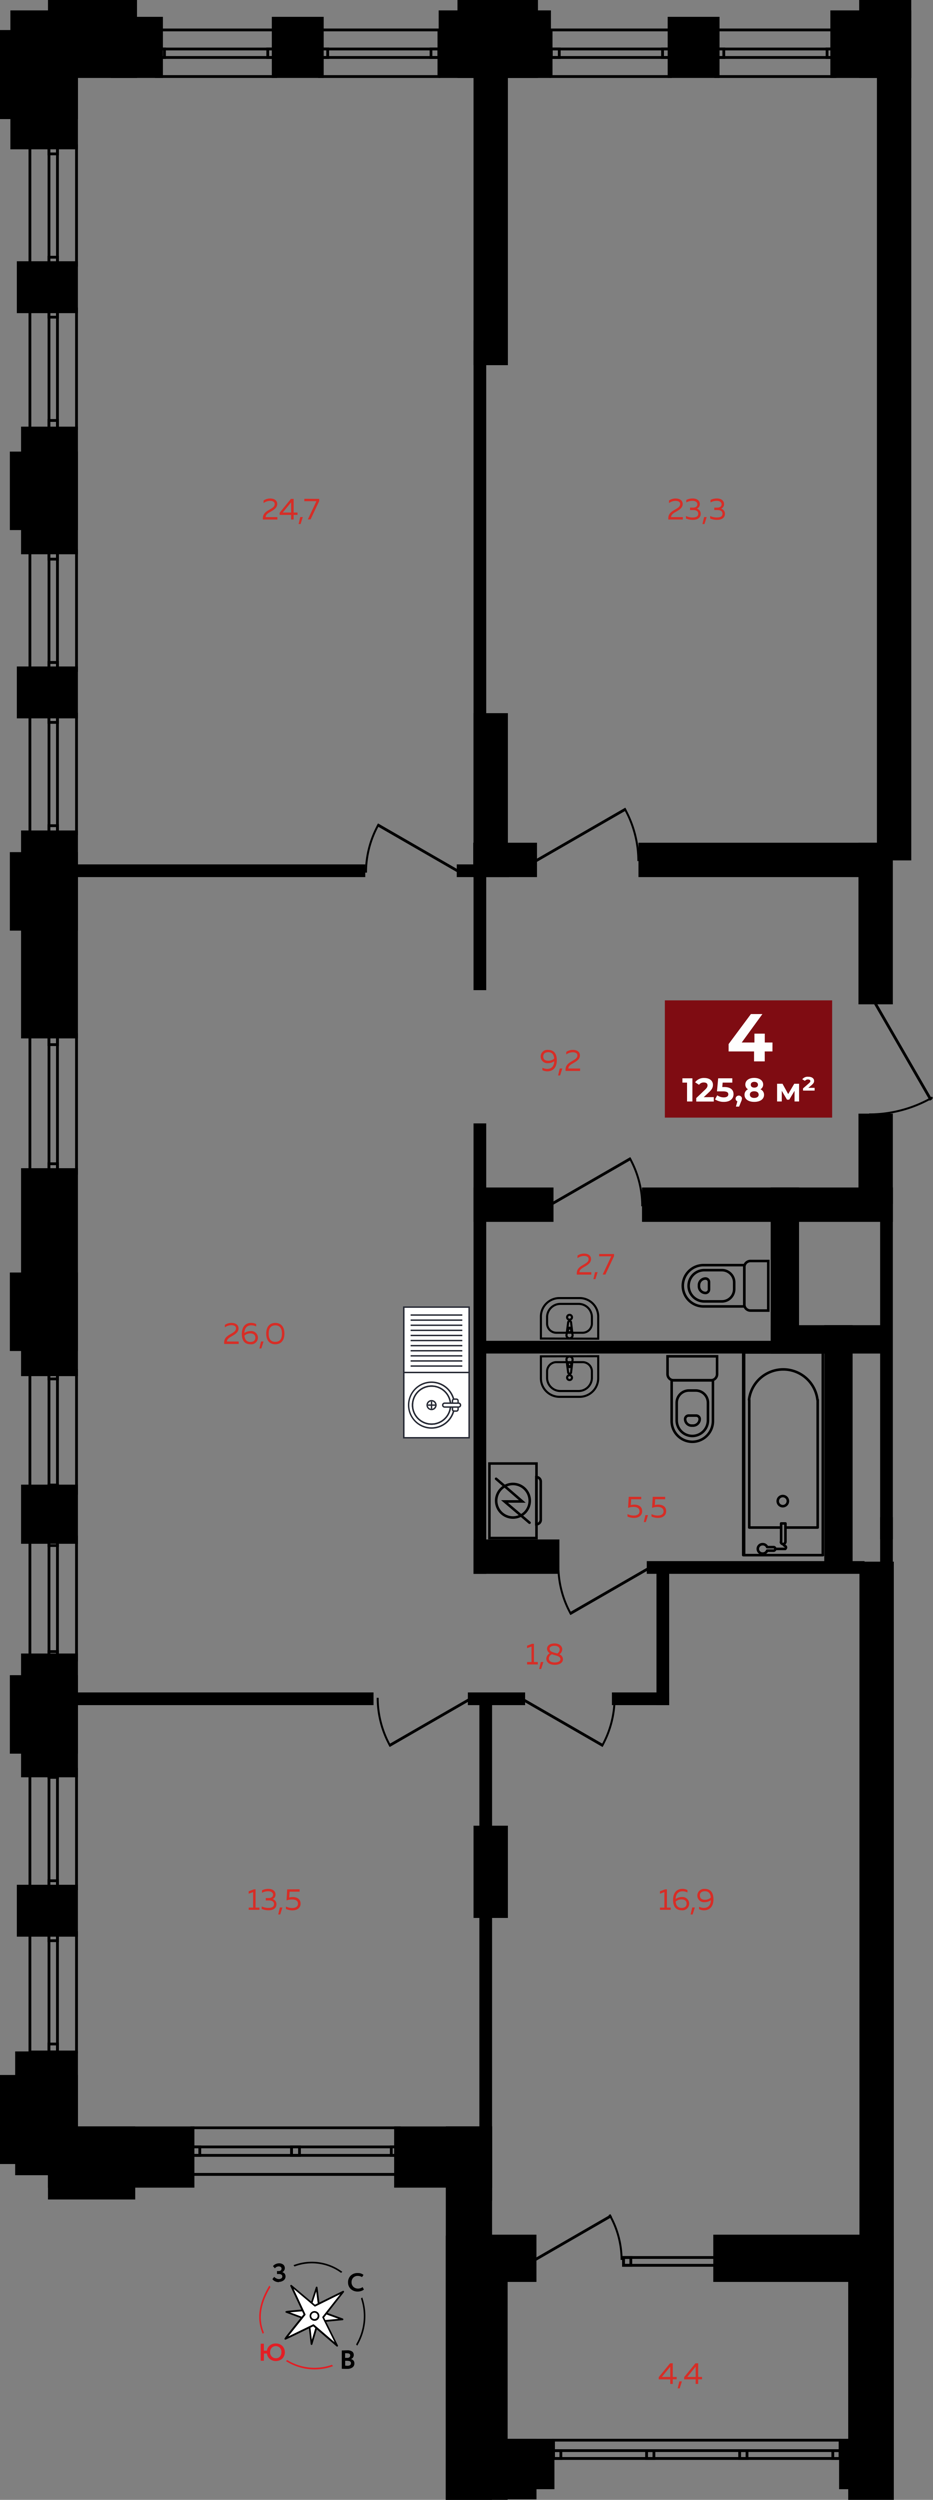 <svg id="Layer_1" data-name="Layer 1" xmlns="http://www.w3.org/2000/svg" width="421.29" height="1128.32" viewBox="0 0 421.29 1128.32">
  <rect x="0" y="0" width="421.29" height="1128.32" fill="#808080" stroke="none"/>
  <defs>
    <style>
      .cls-1, .cls-18 {
        fill: #fff;
      }

      .cls-2 {
        fill: #e31e24;
      }

      .cls-18, .cls-3 {
        fill-rule: evenodd;
      }

      .cls-10, .cls-11, .cls-12, .cls-13, .cls-14, .cls-15, .cls-16, .cls-4, .cls-5, .cls-6, .cls-7, .cls-8, .cls-9 {
        fill: none;
        stroke: #000;
      }

      .cls-11, .cls-12, .cls-14, .cls-15, .cls-16, .cls-4, .cls-5, .cls-6, .cls-7, .cls-8, .cls-9 {
        stroke-miterlimit: 22.93;
      }

      .cls-4 {
        stroke-width: 1.26px;
      }

      .cls-5 {
        stroke-width: 0.89px;
      }

      .cls-6 {
        stroke-width: 1.15px;
      }

      .cls-7 {
        stroke-width: 1.15px;
      }

      .cls-8 {
        stroke-width: 1.15px;
      }

      .cls-9 {
        stroke-width: 1.14px;
      }

      .cls-10, .cls-13, .cls-15 {
        stroke-linecap: round;
      }

      .cls-10, .cls-13 {
        stroke-linejoin: round;
      }

      .cls-10 {
        stroke-width: 1.15px;
      }

      .cls-11 {
        stroke-width: 0.94px;
      }

      .cls-12 {
        stroke-width: 0.94px;
      }

      .cls-13 {
        stroke-width: 0.94px;
      }

      .cls-14 {
        stroke-width: 1.15px;
      }

      .cls-15 {
        stroke-width: 1.15px;
      }

      .cls-16 {
        stroke-width: 1.15px;
      }

      .cls-17 {
        fill: #262934;
      }

      .cls-19 {
        fill: #7f0c12;
      }

      .cls-20 {
        fill: #fefefe;
      }

      .cls-21 {
        fill: #d72d26;
      }
    </style>
  </defs>
  <g>
    <path class="cls-1" d="M143.67,1047.87l11-1-10.34-3.76L143,1032.49l-3.26,10.07s-10.56.84-10.43.9,10.17,3.79,10.17,3.79l1.21,10.75Z"/>
    <path d="M128.91,1043.6a.5.5,0,0,1,0-.21c.06-.38.06-.38,10.52-1.21l3.19-9.83a.35.35,0,0,1,.4-.26.4.4,0,0,1,.35.36l1.3,10.33,10.11,3.68a.45.45,0,0,1,.27.43.38.38,0,0,1-.34.35l-10.72,1-2.95,9.89a.35.35,0,0,1-.4.27.4.4,0,0,1-.35-.36l-1.19-10.5c-3.77-1.4-9.83-3.65-10-3.71a.43.43,0,0,1-.21-.23m13.89-9.33-2.73,8.43a.37.37,0,0,1-.33.26c-2.79.22-6.61.53-8.75.73l8.57,3.19a.41.41,0,0,1,.26.34l1,8.84,2.48-8.32a.38.38,0,0,1,.32-.28l9.21-.85-8.65-3.15a.39.39,0,0,1-.26-.34Z"/>
    <path class="cls-1" d="M145.89,1046l9.08-11.6-12.8,6.33-10.71-9,6.06,13s-8.88,11-8.7,11,12.67-6.13,12.67-6.13l10.74,9.29Z"/>
    <path d="M128.46,1055.75c-.13-.32.53-1.14,8.6-11.17l-5.95-12.72a.42.42,0,0,1,.11-.49.38.38,0,0,1,.48,0l10.52,8.86L154.8,1034a.38.38,0,0,1,.47.12.41.41,0,0,1,0,.5l-8.93,11.4,6.22,12.55a.41.41,0,0,1-.09.5.38.38,0,0,1-.49,0L141.44,1050c-3.87,1.88-12.3,6-12.48,6a.38.38,0,0,1-.45-.15.41.41,0,0,1,0-.09m9.42-11.23a.41.41,0,0,1-.06.4c-2.52,3.12-6,7.48-7.69,9.62l11.18-5.43a.38.38,0,0,1,.42.06l9.3,8-5.48-11.07a.41.41,0,0,1,0-.43l8-10.19-11.22,5.55a.39.39,0,0,1-.41-.06l-9.39-7.9,5.31,11.37Z"/>
    <path class="cls-1" d="M142.65,1047a1.92,1.92,0,1,1,1-2.44,1.87,1.87,0,0,1-1,2.44"/>
    <path d="M139.91,1046a2.21,2.21,0,1,1,2.88,1.38,2.26,2.26,0,0,1-2.88-1.38m3.4-1.29a1.44,1.44,0,1,0-.81,1.92A1.48,1.48,0,0,0,143.31,1044.68Z"/>
    <path class="cls-2" d="M149.89,1067.35a23.52,23.52,0,0,1-20.2-2.15l-.58.49a24.18,24.18,0,0,0,21.27,2.28Z"/>
    <path d="M160.8,1058.14l.49.61a26,26,0,0,0,2.29-21.81l-.59.49a25.25,25.25,0,0,1-2.19,20.71"/>
    <path class="cls-2" d="M122.11,1032.22l-.49-.61c-4.12,6.75-6.24,14.23-3,21.75l.57-.48c-3-7.17-.91-14.21,2.94-20.66"/>
    <path d="M133,1023a22.27,22.27,0,0,1,21,2.87l.57-.48a23,23,0,0,0-22.05-3Z"/>
    <path d="M163.74,1032.31l.57,1.07a3,3,0,0,1-1.16.66,4.89,4.89,0,0,1-1.58.26,4.49,4.49,0,0,1-3.19-1.16,4,4,0,0,1-1.22-3,4.11,4.11,0,0,1,1.16-3,4.26,4.26,0,0,1,3.21-1.19,3.84,3.84,0,0,1,2.61.83l-.67,1a3.61,3.61,0,0,0-1.94-.54,2.71,2.71,0,0,0-2,.78,2.81,2.81,0,0,0-.79,2.08,2.75,2.75,0,0,0,.83,2.07,3,3,0,0,0,2.13.79,3.44,3.44,0,0,0,2-.65"/>
    <path d="M154.33,1069.17v-8.28c.9,0,1.74-.06,2.53-.06a3.58,3.58,0,0,1,2.16.54,1.82,1.82,0,0,1,.71,1.51,1.91,1.91,0,0,1-1.25,1.89v0a2,2,0,0,1,1.12.67,1.88,1.88,0,0,1,.42,1.26,2.15,2.15,0,0,1-.88,1.85,3.9,3.9,0,0,1-2.37.65c-1,0-1.81,0-2.44-.06m2.5-7c-.36,0-.68,0-1,0v2.1h1a1.46,1.46,0,0,0,.94-.28,1,1,0,0,0,.36-.82.9.9,0,0,0-.37-.77A1.66,1.66,0,0,0,156.83,1062.19Zm.13,3.41h-1.09v2.2c.39,0,.73.06,1,.06,1.07,0,1.6-.4,1.6-1.2a.88.88,0,0,0-.4-.79A2,2,0,0,0,157,1065.6Z"/>
    <path d="M125.94,1030.06a3.83,3.83,0,0,1-1.76-.39,3,3,0,0,1-1.18-1l.82-1a3.36,3.36,0,0,0,1,.72,2.47,2.47,0,0,0,1.07.28,1.9,1.9,0,0,0,1.14-.32,1,1,0,0,0,.44-.89.93.93,0,0,0-.39-.79,1.91,1.91,0,0,0-1.12-.28h-.88v-1.34h.83a1.31,1.31,0,0,0,.87-.3,1,1,0,0,0,0-1.53,1.44,1.44,0,0,0-.92-.27,2.11,2.11,0,0,0-1.73.88l-.87-1a3.09,3.09,0,0,1,1.19-.92,3.56,3.56,0,0,1,1.59-.35,2.83,2.83,0,0,1,1.87.59,2.05,2.05,0,0,1,.69,1.64,1.88,1.88,0,0,1-.3,1,2.1,2.1,0,0,1-.85.79v0a1.81,1.81,0,0,1,1.11.68,2.2,2.2,0,0,1-.52,3,3.42,3.42,0,0,1-2.1.67"/>
    <path class="cls-2" d="M119.14,1065.54h-1.42v-7.7h1.42V1061h1.38a3.76,3.76,0,0,1,1.29-2.35,4,4,0,0,1,2.66-.91,4.1,4.1,0,0,1,3,1.1,4.13,4.13,0,0,1,0,5.73,4.39,4.39,0,0,1-5.63.17,3.73,3.73,0,0,1-1.3-2.47h-1.35Zm2.82-3.85a2.66,2.66,0,0,0,.74,1.92,2.44,2.44,0,0,0,1.82.78,2.35,2.35,0,0,0,1.88-.76,2.76,2.76,0,0,0,.67-1.94,2.7,2.7,0,0,0-.7-2,2.61,2.61,0,0,0-3.68,0A2.7,2.7,0,0,0,122,1061.69Z"/>
    <rect x="397.42" y="535.98" width="5.73" height="158.75"/>
    <rect x="397.42" y="684.8" width="5.73" height="23.65"/>
    <rect x="388.08" y="704.86" width="15.51" height="409.69"/>
    <rect x="21.67" y="959.78" width="66.11" height="27.62"/>
    <rect x="177.98" y="959.78" width="44.21" height="27.62"/>
    <rect x="201.3" y="959.77" width="20.89" height="168.54"/>
    <rect x="201.3" y="1009.07" width="27.92" height="119.25"/>
    <rect x="383.01" y="1009.07" width="20.58" height="119.25"/>
    <rect x="198.08" y="4.69" width="33.1" height="30.49"/>
    <rect x="122.74" y="7.6" width="23.42" height="27.57"/>
    <rect x="50.14" y="7.6" width="23.42" height="27.57"/>
    <path class="cls-3" d="M179.65,961H87.26v19.77h92.39ZM86,959.78h94.91v22.29H86Z"/>
    <path class="cls-3" d="M179.65,969.64H87.25v2.56h92.4ZM86,968.39h94.91v5.07H86Z"/>
    <path class="cls-3" d="M134.62,969.64h-2.34v2.56h2.34ZM131,968.39h4.85v5.07H131Z"/>
    <path class="cls-3" d="M179.65,969.64h-2.34v2.56h2.34Zm-3.6-1.25h4.86v5.07h-4.86Z"/>
    <path class="cls-3" d="M89.59,969.64H87.25v2.56h2.34ZM86,968.39h4.85v5.07H86Z"/>
    <rect x="301.48" y="7.6" width="23.42" height="27.57"/>
    <rect x="215.67" y="4.69" width="33.1" height="30.49"/>
    <rect x="374.95" y="4.69" width="36.52" height="30.49"/>
    <rect x="4.69" y="4.69" width="30.49" height="62.71"/>
    <rect x="9.51" y="192.57" width="25.67" height="57.6"/>
    <rect x="9.51" y="374.84" width="25.67" height="93.85"/>
    <rect x="9.51" y="527.27" width="25.67" height="93.85"/>
    <rect x="9.51" y="746.32" width="25.67" height="55.87"/>
    <rect x="6.85" y="925.92" width="28.33" height="55.87"/>
    <rect x="9.51" y="670.1" width="25.67" height="26.69"/>
    <rect x="21.67" y="959.78" width="39.39" height="32.97"/>
    <rect x="21.67" width="40.19" height="35.18"/>
    <rect y="13.56" width="35.18" height="40.19"/>
    <rect y="936.55" width="35.18" height="40.19"/>
    <rect x="4.45" y="203.83" width="30.73" height="35.42"/>
    <rect x="4.45" y="384.62" width="30.73" height="35.42"/>
    <rect x="4.45" y="574.36" width="30.73" height="35.42"/>
    <rect x="4.45" y="756.1" width="30.73" height="35.42"/>
    <rect x="206.57" width="36.34" height="35.18"/>
    <rect x="387.96" width="23.51" height="35.18"/>
    <rect x="395.97" y="27.38" width="15.51" height="360.96"/>
    <rect x="213.82" y="27.38" width="15.51" height="137.44"/>
    <rect x="387.64" y="380.37" width="15.51" height="72.94"/>
    <rect x="387.64" y="502.64" width="15.51" height="40.73"/>
    <rect x="348" y="535.98" width="12.8" height="73.21"/>
    <rect x="372.19" y="598.13" width="12.8" height="109.4"/>
    <rect x="348" y="598.13" width="35.71" height="12.8"/>
    <rect x="383.71" y="598.13" width="18.12" height="12.8"/>
    <rect x="213.82" y="824.03" width="15.51" height="41.64"/>
    <rect x="213.82" y="321.89" width="15.51" height="73.05"/>
    <rect x="288.3" y="380.37" width="113.52" height="15.51"/>
    <rect x="213.69" y="380.37" width="28.78" height="15.51"/>
    <rect x="289.9" y="535.98" width="113.25" height="15.51"/>
    <rect x="213.82" y="535.98" width="36.11" height="15.51"/>
    <rect x="213.82" y="694.84" width="38.78" height="15.51"/>
    <rect x="276.31" y="763.89" width="25.85" height="5.73"/>
    <rect x="292.04" y="704.62" width="98.33" height="5.73"/>
    <rect x="215.82" y="605.19" width="160.96" height="5.73"/>
    <rect x="25.03" y="390.15" width="139.9" height="5.73"/>
    <rect x="206.24" y="390.15" width="23.72" height="5.73"/>
    <rect x="211.26" y="763.89" width="25.85" height="5.73"/>
    <rect x="31.15" y="763.89" width="137.51" height="5.73"/>
    <rect x="213.82" y="153.62" width="5.73" height="293.29"/>
    <rect x="213.82" y="507.05" width="5.73" height="203.3"/>
    <rect x="216.46" y="765.49" width="5.73" height="227.76"/>
    <rect x="296.43" y="708.86" width="5.73" height="60.76"/>
    <rect x="202.49" y="1100.76" width="47.86" height="22.75"/>
    <rect x="202.49" y="1100.76" width="39.76" height="27.34"/>
    <rect x="387.53" y="1100.76" width="15.71" height="27.34"/>
    <rect x="378.89" y="1100.76" width="24.35" height="22.75"/>
    <rect x="322.08" y="1008.63" width="71.71" height="21.32"/>
    <rect x="209.01" y="1008.63" width="33.22" height="21.32"/>
    <path class="cls-3" d="M380,1105.46H249.31v4.78H380Zm-1.26,1.25H250.57V1109H378.7Z"/>
    <path class="cls-3" d="M380,1100.76H249.31v9.48H380ZM378.7,1102H250.57v7H378.7Z"/>
    <path class="cls-3" d="M295.91,1105.46h-4.58v4.78h4.58Zm-1.26,1.25h-2.06V1109h2.06Z"/>
    <path class="cls-3" d="M337.94,1105.46h-4.58v4.78h4.58Zm-1.26,1.25h-2.06V1109h2.06Z"/>
    <path class="cls-3" d="M380,1105.46h-4.58v4.78H380Zm-1.26,1.25h-2.06V1109h2.06Z"/>
    <path class="cls-3" d="M327.21,1018.3h-46.3v4.79h46.3Zm-1.26,1.26H282.16v2.27H326Z"/>
    <path class="cls-3" d="M327.21,1018.3h-4.58v4.79h4.58Zm-1.26,1.26h-2.06v2.27H326Z"/>
    <path class="cls-3" d="M285.48,1018.3h-4.57v4.79h4.57Zm-1.26,1.26h-2.06v2.27h2.06Z"/>
    <path class="cls-3" d="M253.89,1105.46h-4.58v4.78h4.58Zm-1.26,1.25h-2.06V1109h2.06Z"/>
    <line class="cls-4" x1="276.05" y1="1000.07" x2="241.51" y2="1020.01"/>
    <path class="cls-5" d="M275.2,999.58a41,41,0,0,1,5.47,20.44"/>
    <path class="cls-6" d="M321,623H304.18a2.77,2.77,0,0,1-2.76-2.76v-8.07h22.37v8.07A2.77,2.77,0,0,1,321,623Z"/>
    <path class="cls-7" d="M312.61,648.13h0a7.07,7.07,0,0,1-7.05-7v-8a5.54,5.54,0,0,1,5.53-5.52h3.05a5.54,5.54,0,0,1,5.53,5.52v8A7.08,7.08,0,0,1,312.61,648.13Z"/>
    <path class="cls-8" d="M313,643.45h-.69a2.94,2.94,0,0,1-2.94-2.94h0a1.59,1.59,0,0,1,1.59-1.59h3.4a1.59,1.59,0,0,1,1.59,1.59h0A3,3,0,0,1,313,643.45Z"/>
    <path class="cls-9" d="M312.6,650.76h0a9.36,9.36,0,0,1-9.32-9.32V623h18.64v18.46A9.35,9.35,0,0,1,312.6,650.76Z"/>
    <path class="cls-6" d="M336.08,588.76V571.92a2.77,2.77,0,0,1,2.77-2.76h8.06v22.37h-8.06A2.78,2.78,0,0,1,336.08,588.76Z"/>
    <path class="cls-7" d="M310.94,580.34h0a7.07,7.07,0,0,1,7.05-7.05h8a5.54,5.54,0,0,1,5.53,5.52v3.06a5.54,5.54,0,0,1-5.53,5.52h-8A7.07,7.07,0,0,1,310.94,580.34Z"/>
    <path class="cls-8" d="M315.61,580.68V580a3,3,0,0,1,2.95-2.94h0a1.59,1.59,0,0,1,1.59,1.58V582a1.6,1.6,0,0,1-1.59,1.59h0A3,3,0,0,1,315.61,580.68Z"/>
    <path class="cls-9" d="M308.31,580.34h0a9.35,9.35,0,0,1,9.32-9.32h18.45v18.64H317.63A9.34,9.34,0,0,1,308.31,580.34Z"/>
    <path class="cls-10" d="M355.76,677.54a2.29,2.29,0,1,0-2.29,2.29A2.3,2.3,0,0,0,355.76,677.54Zm15.77,24.38v-91.5m0,0H336m0,0v91.5m2.32-12.46h14.39m16.51,0V631.8m-30.9,0v57.66m16.34-1.85V696m-1.95,0v-8.39m0,0h1.95m-.06,11.5h-4.4m-3.7.79h3m0-1.6h-3m8.16-8.84h14.56M354.61,696a1,1,0,0,1-1,.93,1,1,0,0,1-1-.93m-14.39-64.2a15.56,15.56,0,0,1,30.9,0m-14.62,66a.7.7,0,0,1,0,1.27m0-1.27a2.48,2.48,0,0,1-.91-.91m-7.19,3a2.1,2.1,0,0,1-1.95,1.32,2.12,2.12,0,1,1,0-4.23,2.09,2.09,0,0,1,1.95,1.31m3,0a.81.81,0,0,1,0,1.6m-13.8-89.48v15.25m0,0v15.25m0,0v15.25m0,0v15.25m0,0v15.25m0,0v15.25m0-91.5h15.25m-15.25,15.25V610.42m0,15.25H336m-.26,15.25V625.67m0,15.25H336m-.26,15.25V640.92m0,15.25H336m-.26,15.25V656.17m0,15.25H336m-.26,15.25V671.42m0,15.25H336m15,15.25H335.69m0,0V686.67m.26,0h-.26m.26-15.25h-.26m.26-15.25h-.26m.26-15.25h-.26m.26-15.25h-.26m35.84,76.25v-91.5m0,91.5v-91.5M336,701.92h35.58"/>
    <path class="cls-11" d="M261.78,630.46l-9.16,0a8.38,8.38,0,0,1-8.38-8.34l0-9.92,25.88-.07,0,9.92A8.4,8.4,0,0,1,261.78,630.46Z"/>
    <path class="cls-12" d="M261.36,627.84l-8.33,0a6,6,0,0,1-6-6V619a4.2,4.2,0,0,1,4.17-4.19l11.88,0a4.2,4.2,0,0,1,4.19,4.17v2.89A6,6,0,0,1,261.36,627.84Z"/>
    <path class="cls-13" d="M256.07,621.79a1.1,1.1,0,1,0,1.1-1.1A1.11,1.11,0,0,0,256.07,621.79Zm-.3-8.19.79,6m1.29,0,.71-6m-.64,1.44h-1.5m0,0V616m1.5,0V615m-2.15-1.44v0a1.4,1.4,0,0,1,2.79,0v0m-.71,6a.68.68,0,0,1-.64.46.69.69,0,0,1-.65-.46m1.66-3.09a1.22,1.22,0,0,1-1,.58,1.21,1.21,0,0,1-1-.58m1.76-.57a.75.75,0,0,1-1.5,0"/>
    <path class="cls-11" d="M261.78,585.89l-9.16,0a8.38,8.38,0,0,0-8.38,8.34l0,9.92,25.88.07,0-9.93A8.39,8.39,0,0,0,261.78,585.89Z"/>
    <path class="cls-12" d="M261.35,588.52l-8.32,0a6,6,0,0,0-6,5.94v2.89a4.18,4.18,0,0,0,4.17,4.19l11.88,0a4.21,4.21,0,0,0,4.19-4.17V594.5A6,6,0,0,0,261.35,588.52Z"/>
    <path class="cls-13" d="M256.07,594.55a1.1,1.1,0,1,1,1.1,1.1A1.1,1.1,0,0,1,256.07,594.55Zm-.3,8.2.79-6m1.29,0,.71,6m-.64-1.44h-1.5m0,0v-.92m1.5,0v.92m-2.15,1.44v0a1.4,1.4,0,0,0,2.79,0v0m-.71-6a.68.68,0,0,0-.64-.46.69.69,0,0,0-.65.46m1.66,3.09a1.22,1.22,0,0,0-1-.58,1.21,1.21,0,0,0-1,.58m1.76.57a.75.75,0,0,0-1.5,0"/>
    <path class="cls-3" d="M241.68,661.12H221.56v32.49h20.12ZM220.43,660h22.39v34.79H220.43Z"/>
    <circle class="cls-14" cx="231.62" cy="677.37" r="7.58" transform="translate(-482.82 632.14) rotate(-67.5)"/>
    <polyline class="cls-15" points="224.01 667.45 235.84 677.68 227.8 677.68 239.11 687.29"/>
    <path class="cls-16" d="M242.17,666.69h0a2,2,0,0,1,2,2V686a2,2,0,0,1-2,2Z"/>
    <rect class="cls-1" x="182.34" y="619.46" width="29.49" height="29.48"/>
    <path class="cls-17" d="M212.14,619.14v30.12H182V619.14Zm-.63,29.48V619.78H182.66v28.84Z"/>
    <path class="cls-18" d="M205.21,634.2a10.35,10.35,0,1,0-10.35,10.35,10.37,10.37,0,0,0,10.35-10.35"/>
    <path class="cls-17" d="M205.53,634.2a10.67,10.67,0,1,1-10.67-10.67,10.68,10.68,0,0,1,10.67,10.67m-20.7,0a10,10,0,1,0,10-10A10,10,0,0,0,184.83,634.2Z"/>
    <path class="cls-17" d="M203.77,634.2a8.91,8.91,0,1,1-8.91-8.91,8.92,8.92,0,0,1,8.91,8.91m-17.18,0a8.27,8.27,0,1,0,8.27-8.27A8.28,8.28,0,0,0,186.59,634.2Z"/>
    <path class="cls-17" d="M203.77,634.2a8.91,8.91,0,1,1-8.91-8.91,8.92,8.92,0,0,1,8.91,8.91m-17.18,0a8.27,8.27,0,1,0,8.27-8.27A8.28,8.28,0,0,0,186.59,634.2Z"/>
    <path class="cls-18" d="M196.85,634.2a2,2,0,1,0-2,2,2,2,0,0,0,2-2"/>
    <path class="cls-17" d="M197.17,634.2a2.31,2.31,0,1,1-2.31-2.31,2.3,2.3,0,0,1,2.31,2.31m-4,0a1.67,1.67,0,1,0,1.67-1.67A1.67,1.67,0,0,0,193.19,634.2Z"/>
    <rect class="cls-17" x="193.18" y="633.88" width="3.36" height="0.64"/>
    <rect class="cls-17" x="194.54" y="632.52" width="0.64" height="3.36"/>
    <path class="cls-18" d="M204.31,636.13v-3.86a.78.78,0,0,1,.77-.77h1a.78.78,0,0,1,.78.77v3.86a.77.77,0,0,1-.78.77h-1a.77.77,0,0,1-.77-.77"/>
    <path class="cls-17" d="M207.16,632.27v3.86a1.09,1.09,0,0,1-1.09,1.09h-1a1.09,1.09,0,0,1-1.09-1.09v-3.86a1.09,1.09,0,0,1,1.09-1.09h1a1.09,1.09,0,0,1,1.09,1.09m-2.53,3.86a.45.45,0,0,0,.45.45h1a.46.46,0,0,0,.46-.45v-3.86a.46.46,0,0,0-.46-.45h-1a.45.45,0,0,0-.45.45Z"/>
    <path class="cls-18" d="M199.9,634.2h0a.88.88,0,0,1,.88-.88h6.29a.88.88,0,0,1,0,1.76h-6.29a.88.88,0,0,1-.88-.88"/>
    <path class="cls-17" d="M208.27,634.2a1.2,1.2,0,0,1-1.2,1.2h-6.29a1.2,1.2,0,0,1,0-2.4h6.29a1.2,1.2,0,0,1,1.2,1.2m-8.05,0a.56.56,0,0,0,.56.56h6.29a.56.56,0,1,0,0-1.12h-6.29A.56.56,0,0,0,200.22,634.2Z"/>
    <rect class="cls-1" x="182.34" y="589.97" width="29.49" height="29.49"/>
    <path class="cls-17" d="M212.14,589.65v30.13H182V589.65Zm-.63,29.49V590.29H182.66v28.85Z"/>
    <rect class="cls-17" x="185.41" y="616.25" width="23.34" height="0.64"/>
    <rect class="cls-17" x="185.41" y="613.95" width="23.34" height="0.64"/>
    <rect class="cls-17" x="185.41" y="611.65" width="23.34" height="0.64"/>
    <rect class="cls-17" x="185.41" y="609.35" width="23.34" height="0.64"/>
    <rect class="cls-17" x="185.41" y="607.05" width="23.34" height="0.64"/>
    <rect class="cls-17" x="185.41" y="604.74" width="23.34" height="0.64"/>
    <rect class="cls-17" x="185.41" y="602.44" width="23.34" height="0.64"/>
    <rect class="cls-17" x="185.41" y="600.14" width="23.34" height="0.64"/>
    <rect class="cls-17" x="185.41" y="597.84" width="23.34" height="0.64"/>
    <rect class="cls-17" x="185.41" y="595.53" width="23.34" height="0.64"/>
    <rect class="cls-17" x="185.41" y="593.23" width="23.34" height="0.64"/>
    <line class="cls-4" x1="420.39" y1="496.5" x2="392.43" y2="448.06"/>
    <path class="cls-5" d="M421.07,495.31A57.29,57.29,0,0,1,392.42,503"/>
    <line class="cls-4" x1="282.65" y1="365.09" x2="241.82" y2="388.64"/>
    <path class="cls-5" d="M282,364.86a48.47,48.47,0,0,1,6.25,23.79"/>
    <line class="cls-4" x1="170.4" y1="372.2" x2="207.93" y2="393.84"/>
    <path class="cls-5" d="M171,372a44.45,44.45,0,0,0-5.74,21.87"/>
    <line class="cls-4" x1="284.89" y1="522.82" x2="247.36" y2="544.46"/>
    <path class="cls-5" d="M284.29,522.6A44.59,44.59,0,0,1,290,544.47"/>
    <line class="cls-4" x1="257.27" y1="728.42" x2="294.8" y2="706.78"/>
    <path class="cls-5" d="M257.87,728.64a44.56,44.56,0,0,1-5.74-21.87"/>
    <line class="cls-4" x1="272.37" y1="787.96" x2="234.84" y2="766.32"/>
    <path class="cls-5" d="M271.77,788.18a44.59,44.59,0,0,0,5.74-21.87"/>
    <line class="cls-4" x1="175.68" y1="787.96" x2="213.21" y2="766.32"/>
    <path class="cls-5" d="M176.28,788.18a44.59,44.59,0,0,1-5.74-21.87"/>
    <path class="cls-3" d="M71.22,33.92h52.65V14.14H71.22Zm53.91,1.26H70V12.88h55.17Z"/>
    <path class="cls-3" d="M71.22,25.31h52.65V22.75H71.22Zm53.91,1.26H70V21.49h55.17Z"/>
    <path class="cls-3" d="M121.54,25.31h2.33V22.75h-2.33Zm3.59,1.26h-4.85V21.49h4.85Z"/>
    <path class="cls-3" d="M71.31,25.31h2.34V22.75H71.31Zm3.59,1.26H70.05V21.49H74.9Z"/>
    <path class="cls-3" d="M144.91,33.92h52.65V14.14H144.91Zm53.91,1.26H143.65V12.88h55.17Z"/>
    <path class="cls-3" d="M144.91,25.31h52.65V22.75H144.91Zm53.91,1.26H143.65V21.49h55.17Z"/>
    <path class="cls-3" d="M195.23,25.31h2.33V22.75h-2.33Zm3.59,1.26H194V21.49h4.85Z"/>
    <path class="cls-3" d="M145,25.31h2.34V22.75H145Zm3.6,1.26h-4.86V21.49h4.86Z"/>
    <rect x="7.6" y="117.92" width="27.57" height="23.42"/>
    <path class="cls-3" d="M35.18,120.32V65.15H12.88v55.17Zm-1.26-1.26V66.41H14.14v52.65Z"/>
    <path class="cls-3" d="M26.57,120.32V65.15H21.49v55.17Zm-1.26-1.26V66.41H22.75v52.65Z"/>
    <path class="cls-3" d="M26.57,120.32v-4.85H21.49v4.85Zm-1.26-1.26v-2.33H22.75v2.33Z"/>
    <path class="cls-3" d="M26.57,70.09V65.24H21.49v4.85Zm-1.26-1.26V66.5H22.75v2.33Z"/>
    <path class="cls-3" d="M35.18,194V138.84H12.88V194Zm-1.26-1.26V140.1H14.14v52.65Z"/>
    <path class="cls-3" d="M26.57,194V138.84H21.49V194Zm-1.26-1.26V140.1H22.75v52.65Z"/>
    <path class="cls-3" d="M26.57,194v-4.85H21.49V194Zm-1.26-1.26v-2.33H22.75v2.33Z"/>
    <path class="cls-3" d="M26.57,143.78v-4.85H21.49v4.85Zm-1.26-1.25v-2.34H22.75v2.34Z"/>
    <rect x="7.6" y="850.7" width="27.57" height="23.42"/>
    <path class="cls-3" d="M35.18,853.1V797.93H12.88V853.1Zm-1.26-1.26V799.19H14.14v52.65Z"/>
    <path class="cls-3" d="M26.57,853.1V797.93H21.49V853.1Zm-1.26-1.26V799.19H22.75v52.65Z"/>
    <path class="cls-3" d="M26.57,853.1v-4.85H21.49v4.85Zm-1.26-1.26v-2.33H22.75v2.33Z"/>
    <path class="cls-3" d="M26.57,802.87V798H21.49v4.85Zm-1.26-1.26v-2.33H22.75v2.33Z"/>
    <path class="cls-3" d="M35.18,926.79V871.62H12.88v55.17Zm-1.26-1.26V872.88H14.14v52.65Z"/>
    <path class="cls-3" d="M26.57,926.79V871.62H21.49v55.17Zm-1.26-1.26V872.88H22.75v52.65Z"/>
    <path class="cls-3" d="M26.57,926.79v-4.85H21.49v4.85Zm-1.26-1.26V923.2H22.75v2.33Z"/>
    <path class="cls-3" d="M26.57,876.56v-4.85H21.49v4.85Zm-1.26-1.26V873H22.75v2.33Z"/>
    <rect x="7.6" y="300.82" width="27.57" height="23.42"/>
    <path class="cls-3" d="M35.18,303.21V248H12.88v55.17ZM33.92,302V249.3H14.14V302Z"/>
    <path class="cls-3" d="M26.57,303.21V248H21.49v55.17ZM25.31,302V249.3H22.75V302Z"/>
    <path class="cls-3" d="M26.57,303.21v-4.85H21.49v4.85ZM25.31,302v-2.34H22.75V302Z"/>
    <path class="cls-3" d="M26.57,253v-4.86H21.49V253Zm-1.26-1.26v-2.34H22.75v2.34Z"/>
    <path class="cls-3" d="M35.18,376.91V321.73H12.88v55.18Zm-1.26-1.26V323H14.14v52.66Z"/>
    <path class="cls-3" d="M26.57,376.91V321.73H21.49v55.18Zm-1.26-1.26V323H22.75v52.66Z"/>
    <path class="cls-3" d="M26.57,376.91v-4.86H21.49v4.86Zm-1.26-1.26v-2.34H22.75v2.34Z"/>
    <path class="cls-3" d="M26.57,326.68v-4.86H21.49v4.86Zm-1.26-1.26v-2.34H22.75v2.34Z"/>
    <path class="cls-3" d="M35.18,530.24V466.41H12.88v63.83ZM33.92,529V467.67H14.14V529Z"/>
    <path class="cls-3" d="M26.57,530.24V466.41H21.49v63.83ZM25.31,529V467.67H22.75V529Z"/>
    <path class="cls-3" d="M26.57,530.24v-5.61H21.49v5.61ZM25.31,529v-3.09H22.75V529Z"/>
    <path class="cls-3" d="M26.57,472.13v-5.61H21.49v5.61Zm-1.26-1.26v-3.09H22.75v3.09Z"/>
    <path class="cls-3" d="M35.18,749.82V693.13H12.88v56.69Zm-1.26-1.26V694.38H14.14v54.18Z"/>
    <path class="cls-3" d="M26.57,749.82V693.13H21.49v56.69Zm-1.26-1.26V694.38H22.75v54.18Z"/>
    <path class="cls-3" d="M26.57,749.82v-5H21.49v5Zm-1.26-1.26v-2.47H22.75v2.47Z"/>
    <path class="cls-3" d="M26.57,698.21v-5H21.49v5ZM25.31,697v-2.47H22.75V697Z"/>
    <path class="cls-3" d="M35.18,674.64V618H12.88v56.69Zm-1.26-1.26V619.21H14.14v54.17Z"/>
    <path class="cls-3" d="M26.57,674.64V618H21.49v56.69Zm-1.26-1.26V619.21H22.75v54.17Z"/>
    <path class="cls-3" d="M26.57,674.64v-5H21.49v5Zm-1.26-1.26v-2.46H22.75v2.46Z"/>
    <path class="cls-3" d="M26.57,623v-5H21.49v5Zm-1.26-1.26V619.3H22.75v2.47Z"/>
    <path class="cls-3" d="M249.48,33.92h52.65V14.14H249.48Zm53.91,1.26H248.22V12.88h55.17Z"/>
    <path class="cls-3" d="M249.48,25.31h52.65V22.75H249.48Zm53.91,1.26H248.22V21.49h55.17Z"/>
    <path class="cls-3" d="M299.8,25.31h2.33V22.75H299.8Zm3.59,1.26h-4.85V21.49h4.85Z"/>
    <path class="cls-3" d="M249.57,25.31h2.33V22.75h-2.33Zm3.59,1.26h-4.85V21.49h4.85Z"/>
    <path class="cls-3" d="M323.77,33.92h52.66V14.14H323.77Zm53.92,1.26H322.52V12.88h55.17Z"/>
    <path class="cls-3" d="M323.77,25.31h52.66V22.75H323.77Zm53.92,1.26H322.52V21.49h55.17Z"/>
    <path class="cls-3" d="M374.09,25.31h2.34V22.75h-2.34Zm3.6,1.26h-4.86V21.49h4.86Z"/>
    <path class="cls-3" d="M323.86,25.31h2.34V22.75h-2.34Zm3.6,1.26h-4.85V21.49h4.85Z"/>
    <rect class="cls-19" x="300.21" y="451.52" width="75.54" height="52.92"/>
    <path class="cls-20" d="M348.79,474.57h-3.48v4.49h-4.82v-4.49H329v-3.32l10.07-13.55h5.19l-9.34,12.84h5.74v-4h4.67v4h3.48Z"/>
    <g>
      <path class="cls-20" d="M312.65,486.7v10.46h-2.42v-8.52h-2.09V486.7Z"/>
      <path class="cls-20" d="M322.3,495.19v2h-7.91v-1.57l4-3.81c.93-.88,1.09-1.42,1.09-1.93,0-.82-.57-1.3-1.67-1.3a2.55,2.55,0,0,0-2.17,1.05l-1.77-1.14a4.88,4.88,0,0,1,4.16-1.94c2.33,0,3.89,1.19,3.89,3.09,0,1-.29,1.95-1.75,3.31l-2.41,2.27Z"/>
      <path class="cls-20" d="M331.22,493.87c0,1.86-1.36,3.47-4.35,3.47a7.25,7.25,0,0,1-4-1.12l1-1.85a5.08,5.08,0,0,0,3,.94c1.21,0,2-.51,2-1.36s-.54-1.36-2.44-1.36h-2.68l.54-5.89h6.38v1.94h-4.36l-.17,2h.86C330,490.63,331.22,492,331.22,493.87Z"/>
      <path class="cls-20" d="M335,495.82a3.39,3.39,0,0,1-.41,1.49l-.85,2.16H332.3l.66-2.38a1.3,1.3,0,0,1-.81-1.27,1.45,1.45,0,0,1,2.89,0Z"/>
    </g>
    <g>
      <path class="cls-20" d="M345,494.13c0,2-1.76,3.21-4.42,3.21s-4.4-1.24-4.4-3.21a2.67,2.67,0,0,1,1.58-2.47,2.43,2.43,0,0,1-1.21-2.15c0-1.84,1.65-3,4-3s4.05,1.15,4.05,3a2.43,2.43,0,0,1-1.23,2.15A2.65,2.65,0,0,1,345,494.13Zm-2.45-.08c0-.92-.76-1.49-2-1.49s-1.95.57-1.95,1.49.75,1.51,1.95,1.51S342.59,495,342.59,494.05ZM339,489.61c0,.79.63,1.29,1.62,1.29s1.64-.5,1.64-1.29-.66-1.32-1.64-1.32S339,488.79,339,489.61Z"/>
      <path class="cls-20" d="M358.77,497.16v-4.81l-2.4,4h-1L353,492.33v4.83h-2.11v-8h2.44l2.57,4.65,2.74-4.65h2.18l0,8Z"/>
    </g>
    <path class="cls-20" d="M367.83,491v1.25h-5.22v-1L365.2,489c.59-.51.73-.79.73-1.08s-.33-.7-1.08-.7a1.65,1.65,0,0,0-1.39.64l-1.2-.72A3.08,3.08,0,0,1,365,486c1.63,0,2.6.78,2.6,1.88,0,.6-.21,1.09-1.18,1.93L365,491Z"/>
    <g>
      <path class="cls-21" d="M305.08,225c1.91,0,3.18.9,3.18,2.49s-1.33,2.51-2.63,3.27-2.58,1.4-2.6,2.64l5.3,0v1.1h-6.56v-.55c0-2.27,1.67-3.14,3.12-4,1.16-.68,2.22-1.26,2.22-2.46,0-.92-.78-1.42-2.12-1.42a5.07,5.07,0,0,0-2.9,1V225.9A5.2,5.2,0,0,1,305.08,225Z"/>
      <path class="cls-21" d="M314.66,229.59a2.35,2.35,0,0,1,1.74,2.35c0,1.81-1.55,2.7-3.41,2.7a7.66,7.66,0,0,1-3.25-.61v-1.14a6.41,6.41,0,0,0,3.15.67c1.37,0,2.4-.45,2.4-1.67s-1-1.67-2.27-1.67h-1.43v-1.1h1.3c1.36,0,2-.64,2-1.5s-.78-1.57-2.21-1.57a5.8,5.8,0,0,0-2.79.72v-1.13a6.35,6.35,0,0,1,2.94-.65c1.91,0,3.17,1,3.17,2.53A2.14,2.14,0,0,1,314.66,229.59Z"/>
    </g>
    <g>
      <path class="cls-21" d="M317.19,236.53l.75-3.15h1.16l-1,3.15Z"/>
      <path class="cls-21" d="M325.6,229.59a2.35,2.35,0,0,1,1.74,2.35c0,1.81-1.55,2.7-3.41,2.7a7.66,7.66,0,0,1-3.25-.61v-1.14a6.41,6.41,0,0,0,3.15.67c1.37,0,2.4-.45,2.4-1.67s-1-1.67-2.27-1.67h-1.43v-1.1h1.3c1.36,0,2-.64,2-1.5s-.78-1.57-2.21-1.57a5.77,5.77,0,0,0-2.79.72v-1.13a6.35,6.35,0,0,1,2.94-.65c1.91,0,3.17,1,3.17,2.53A2.14,2.14,0,0,1,325.6,229.59Z"/>
    </g>
    <g>
      <path class="cls-21" d="M122,225c1.91,0,3.18.9,3.18,2.49s-1.33,2.51-2.63,3.27-2.58,1.4-2.6,2.64l5.3,0v1.1h-6.56v-.55c0-2.27,1.67-3.14,3.12-4,1.17-.68,2.22-1.26,2.22-2.46,0-.92-.78-1.42-2.12-1.42a5,5,0,0,0-2.89,1V225.9A5.15,5.15,0,0,1,122,225Z"/>
      <path class="cls-21" d="M132.59,225.16v6.18h1.76v1.07h-1.76v2.07h-1.13v-2.07h-5.2v-1l5.09-6.22Zm-1.13,1.55-3.79,4.63h3.79Z"/>
    </g>
    <path class="cls-21" d="M134.82,236.53l.75-3.15h1.16l-1,3.15Z"/>
    <path class="cls-21" d="M144.14,225.16v1l-3.9,8.28H139l3.87-8.22h-5.46v-1.1Z"/>
    <g>
      <path class="cls-21" d="M104.53,597.1c1.9,0,3.18.91,3.18,2.5s-1.33,2.51-2.63,3.27-2.58,1.4-2.61,2.63h5.3v1.1h-6.56V606c0-2.28,1.67-3.14,3.13-4,1.16-.68,2.22-1.26,2.22-2.47,0-.91-.79-1.41-2.13-1.41a5.06,5.06,0,0,0-2.89,1V598A5.12,5.12,0,0,1,104.53,597.1Z"/>
      <path class="cls-21" d="M113.27,600.78a3,3,0,0,1,3.19,2.91,3,3,0,0,1-3.34,3.06c-2.7,0-3.93-1.79-3.93-4.67,0-3.43,1.83-5,4.23-5a5.05,5.05,0,0,1,2.26.54v1.09a4.81,4.81,0,0,0-2.23-.53c-1.56,0-3,.89-3.1,3.47A5,5,0,0,1,113.27,600.78Zm-.23,4.9c1.25,0,2.26-.52,2.26-1.93s-1.11-1.91-2.32-1.91a3.92,3.92,0,0,0-2.61,1C110.54,604.78,111.52,605.68,113,605.68Z"/>
    </g>
    <path class="cls-21" d="M117.11,608.64l.76-3.15H119l-1,3.15Z"/>
    <path class="cls-21" d="M124.31,597.1c2.83,0,4.12,2.07,4.12,4.83s-1.29,4.82-4.12,4.82-4.11-2.07-4.11-4.82S121.48,597.1,124.31,597.1Zm0,1.1c-2,0-3,1.4-3,3.73s.92,3.72,3,3.72,3-1.39,3-3.72S126.35,598.2,124.31,598.2Z"/>
    <g>
      <path class="cls-21" d="M115.4,852.73V861h1.74V862h-4.85V861h2v-7l-2,.73v-1.09l2.26-.86Z"/>
      <path class="cls-21" d="M123.09,857.15a2.36,2.36,0,0,1,1.74,2.36c0,1.81-1.55,2.7-3.41,2.7a7.66,7.66,0,0,1-3.25-.62v-1.14a6.3,6.3,0,0,0,3.15.68c1.37,0,2.4-.46,2.4-1.68s-1-1.67-2.27-1.67H120v-1.09h1.3c1.36,0,2-.65,2-1.51s-.78-1.56-2.21-1.56a5.76,5.76,0,0,0-2.79.71v-1.12a6.23,6.23,0,0,1,2.94-.66c1.91,0,3.17,1,3.17,2.54A2.13,2.13,0,0,1,123.09,857.15Z"/>
    </g>
    <g>
      <path class="cls-21" d="M125.62,864.1l.75-3.15h1.16l-1,3.15Z"/>
      <path class="cls-21" d="M135.28,852.73v1.09h-4.51l-.17,2.63a6.41,6.41,0,0,1,1.59-.2c1.76,0,3.54.75,3.54,3,0,1.9-1.59,3-3.62,3a7.19,7.19,0,0,1-3-.63v-1.1a6.23,6.23,0,0,0,2.85.66c1.53,0,2.59-.65,2.59-1.91,0-1.52-1.31-1.94-2.76-1.94a7.37,7.37,0,0,0-2.42.44l.31-5Z"/>
    </g>
    <g>
      <path class="cls-21" d="M241.1,741.93v8.23h1.74v1.09H238v-1.09h2v-7l-2,.74V742.8l2.26-.87Z"/>
      <path class="cls-21" d="M243.44,753.31l.76-3.15h1.16l-1,3.15Z"/>
    </g>
    <path class="cls-21" d="M250.41,741.77c2.15,0,3.42,1.22,3.46,2.56a2.77,2.77,0,0,1-1.27,2.36,2.43,2.43,0,0,1,1.6,2.19c0,1.29-1.09,2.54-3.71,2.54s-3.81-1.31-3.81-2.73a3,3,0,0,1,1.59-2.51,2.28,2.28,0,0,1-1.26-2C247,743,248,741.77,250.41,741.77Zm-1.17,4.88a2.22,2.22,0,0,0-1.41,1.92c0,1.09.92,1.78,2.69,1.78,1.45,0,2.53-.56,2.53-1.41,0-1.21-1.22-1.5-2.51-1.88C250.13,747,249.68,746.81,249.24,746.65Zm1.14-3.81c-1.4,0-2.22.59-2.22,1.33,0,1.2,1.26,1.49,2.33,1.82.34.1.74.19,1.14.32a2.15,2.15,0,0,0,1.09-1.77C252.72,743.62,251.91,742.84,250.38,742.84Z"/>
    <g>
      <path class="cls-21" d="M301.14,852.73V861h1.74V862H298V861h2v-7l-2,.73v-1.09l2.26-.86Z"/>
      <path class="cls-21" d="M308,856.23a3,3,0,0,1,3.19,2.92,3,3,0,0,1-3.34,3.06c-2.7,0-3.93-1.8-3.93-4.67,0-3.43,1.84-5,4.23-5a4.92,4.92,0,0,1,2.26.54v1.09a4.78,4.78,0,0,0-2.23-.53c-1.56,0-3,.89-3.1,3.46A5,5,0,0,1,308,856.23Zm-.23,4.91c1.25,0,2.26-.52,2.26-1.93s-1.11-1.91-2.32-1.91a3.91,3.91,0,0,0-2.61,1C305.27,860.23,306.24,861.14,307.76,861.14Z"/>
    </g>
    <path class="cls-21" d="M311.83,864.1l.75-3.15h1.17l-1,3.15Z"/>
    <path class="cls-21" d="M318.22,852.56c2.7,0,3.93,1.8,3.93,4.67,0,3.43-1.84,5-4.23,5a4.92,4.92,0,0,1-2.26-.54v-1.09a4.78,4.78,0,0,0,2.23.53c1.56,0,3-.89,3.1-3.47a5,5,0,0,1-2.92.9,3,3,0,0,1-3.2-2.92A3.05,3.05,0,0,1,318.22,852.56Zm-2.18,3c0,1.47,1.11,1.91,2.31,1.91a3.87,3.87,0,0,0,2.62-1c-.18-2-1.15-2.86-2.67-2.86C317.05,853.63,316,854.15,316,855.56Z"/>
    <path class="cls-21" d="M303.78,1066.66v6.18h1.76v1.07h-1.76V1076h-1.13v-2.07h-5.2v-1l5.09-6.22Zm-1.13,1.55-3.79,4.63h3.79Z"/>
    <path class="cls-21" d="M306,1078l.75-3.15h1.16l-1,3.15Z"/>
    <path class="cls-21" d="M315.26,1066.66v6.18H317v1.07h-1.75V1076h-1.14v-2.07h-5.19v-1l5.08-6.22Zm-1.14,1.55-3.78,4.63h3.78Z"/>
    <g>
      <path class="cls-21" d="M263.7,565.81c1.91,0,3.18.9,3.18,2.49s-1.33,2.51-2.63,3.28-2.58,1.4-2.6,2.63H267v1.09h-6.56v-.54c0-2.28,1.67-3.14,3.12-4,1.16-.69,2.22-1.26,2.22-2.47,0-.92-.78-1.41-2.12-1.41a5.07,5.07,0,0,0-2.9,1v-1.16A5.2,5.2,0,0,1,263.7,565.81Z"/>
      <path class="cls-21" d="M267.94,577.35l.75-3.15h1.17l-1,3.15Z"/>
    </g>
    <path class="cls-21" d="M277.26,566v1l-3.89,8.27h-1.24l3.87-8.22h-5.46V566Z"/>
    <path class="cls-21" d="M289.55,675.6v1.09H285l-.17,2.64a6,6,0,0,1,1.59-.21c1.76,0,3.54.75,3.54,3,0,1.89-1.59,3-3.62,3a7,7,0,0,1-3-.63v-1.1a6.2,6.2,0,0,0,2.85.66c1.52,0,2.58-.64,2.58-1.9,0-1.52-1.31-2-2.76-2a7.31,7.31,0,0,0-2.41.44l.3-5Z"/>
    <g>
      <path class="cls-21" d="M290.69,687l.75-3.15h1.17l-1,3.15Z"/>
      <path class="cls-21" d="M300.35,675.6v1.09h-4.51l-.16,2.64a5.87,5.87,0,0,1,1.59-.21c1.75,0,3.53.75,3.53,3,0,1.89-1.59,3-3.62,3a7,7,0,0,1-3-.63v-1.1a6.2,6.2,0,0,0,2.85.66c1.52,0,2.59-.64,2.59-1.9,0-1.52-1.32-2-2.77-2a7.31,7.31,0,0,0-2.41.44l.3-5Z"/>
    </g>
    <path class="cls-21" d="M247.48,473.87c2.7,0,3.94,1.8,3.94,4.68,0,3.42-1.84,5-4.24,5a5.08,5.08,0,0,1-2.26-.53v-1.1a4.81,4.81,0,0,0,2.23.53c1.57,0,3-.89,3.1-3.46a5,5,0,0,1-2.92.89,3,3,0,0,1-3.19-2.92A3,3,0,0,1,247.48,473.87Zm-2.18,3c0,1.47,1.11,1.91,2.32,1.91a3.93,3.93,0,0,0,2.62-1c-.18-2-1.15-2.87-2.67-2.87C246.32,474.94,245.3,475.46,245.3,476.87Z"/>
    <g>
      <path class="cls-21" d="M252,485.41l.75-3.15h1.17l-1,3.15Z"/>
      <path class="cls-21" d="M258.68,473.87c1.91,0,3.18.91,3.18,2.5s-1.33,2.51-2.63,3.27-2.58,1.4-2.6,2.63h5.3v1.1h-6.56v-.55c0-2.28,1.67-3.14,3.12-4,1.16-.68,2.22-1.26,2.22-2.47,0-.91-.78-1.41-2.12-1.41a5.07,5.07,0,0,0-2.9,1v-1.15A5.14,5.14,0,0,1,258.68,473.87Z"/>
    </g>
  </g>
</svg>
